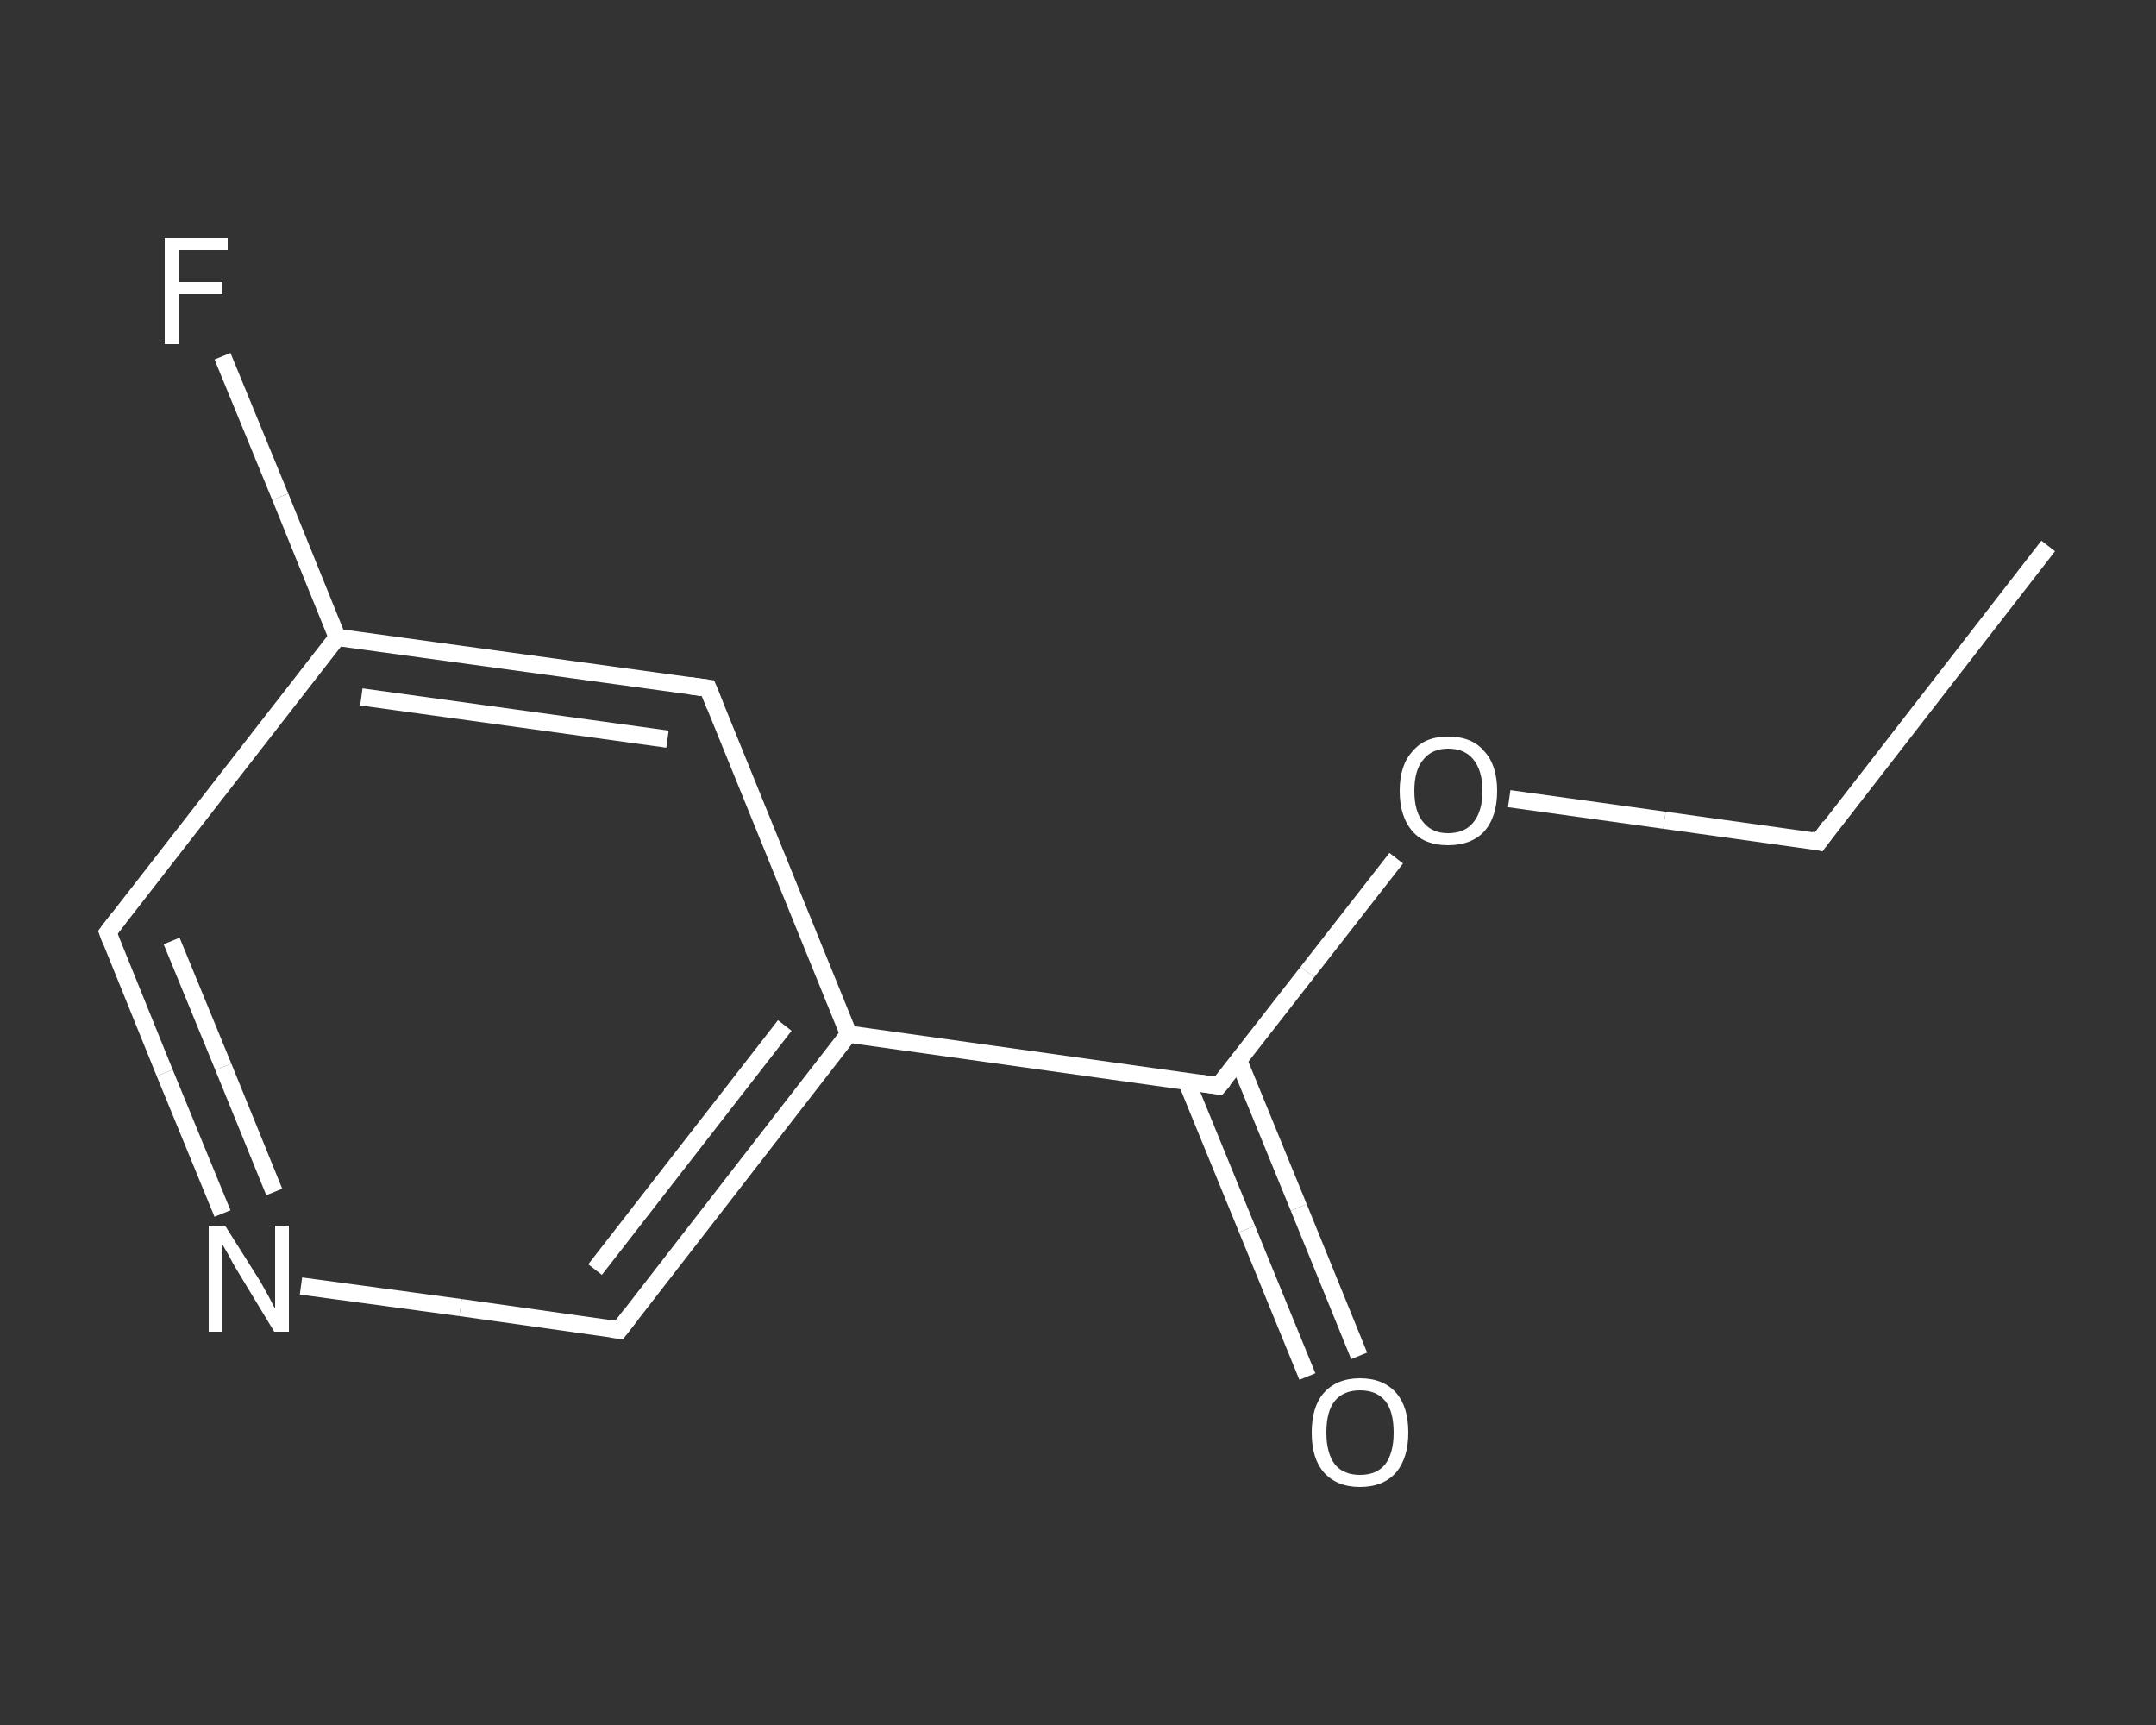 <?xml version='1.0' encoding='iso-8859-1'?>
<svg version='1.1' baseProfile='full'
              xmlns='http://www.w3.org/2000/svg'
                      xmlns:rdkit='http://www.rdkit.org/xml'
                      xmlns:xlink='http://www.w3.org/1999/xlink'
                  xml:space='preserve'
width='250px' height='200px' viewBox='0 0 250 200'>
<rect x="0" y="0" width="250" height="200" fill="#333333" stroke="none"/>
<!-- END OF HEADER -->
<rect style='opacity:1.0;fill:transparent;stroke:none' width='250.0' height='200.0' x='0.0' y='0.0'> </rect>
<path class='bond-0 atom-0 atom-1' d='M 237.5,63.3 L 210.9,97.6' style='fill:none;fill-rule:evenodd;stroke:#FFFFFF;stroke-width:2.0px;stroke-linecap:butt;stroke-linejoin:miter;stroke-opacity:1' />
<path class='bond-1 atom-1 atom-2' d='M 210.9,97.6 L 193.0,95.1' style='fill:none;fill-rule:evenodd;stroke:#FFFFFF;stroke-width:2.0px;stroke-linecap:butt;stroke-linejoin:miter;stroke-opacity:1' />
<path class='bond-1 atom-1 atom-2' d='M 193.0,95.1 L 175.0,92.6' style='fill:none;fill-rule:evenodd;stroke:#FFFFFF;stroke-width:2.0px;stroke-linecap:butt;stroke-linejoin:miter;stroke-opacity:1' />
<path class='bond-2 atom-2 atom-3' d='M 161.9,99.5 L 151.6,112.7' style='fill:none;fill-rule:evenodd;stroke:#FFFFFF;stroke-width:2.0px;stroke-linecap:butt;stroke-linejoin:miter;stroke-opacity:1' />
<path class='bond-2 atom-2 atom-3' d='M 151.6,112.7 L 141.3,125.9' style='fill:none;fill-rule:evenodd;stroke:#FFFFFF;stroke-width:2.0px;stroke-linecap:butt;stroke-linejoin:miter;stroke-opacity:1' />
<path class='bond-3 atom-3 atom-4' d='M 137.6,125.4 L 144.6,142.5' style='fill:none;fill-rule:evenodd;stroke:#FFFFFF;stroke-width:2.0px;stroke-linecap:butt;stroke-linejoin:miter;stroke-opacity:1' />
<path class='bond-3 atom-3 atom-4' d='M 144.6,142.5 L 151.6,159.6' style='fill:none;fill-rule:evenodd;stroke:#FFFFFF;stroke-width:2.0px;stroke-linecap:butt;stroke-linejoin:miter;stroke-opacity:1' />
<path class='bond-3 atom-3 atom-4' d='M 143.6,122.9 L 150.6,140.0' style='fill:none;fill-rule:evenodd;stroke:#FFFFFF;stroke-width:2.0px;stroke-linecap:butt;stroke-linejoin:miter;stroke-opacity:1' />
<path class='bond-3 atom-3 atom-4' d='M 150.6,140.0 L 157.6,157.2' style='fill:none;fill-rule:evenodd;stroke:#FFFFFF;stroke-width:2.0px;stroke-linecap:butt;stroke-linejoin:miter;stroke-opacity:1' />
<path class='bond-4 atom-3 atom-5' d='M 141.3,125.9 L 98.4,119.9' style='fill:none;fill-rule:evenodd;stroke:#FFFFFF;stroke-width:2.0px;stroke-linecap:butt;stroke-linejoin:miter;stroke-opacity:1' />
<path class='bond-5 atom-5 atom-6' d='M 98.4,119.9 L 71.8,154.2' style='fill:none;fill-rule:evenodd;stroke:#FFFFFF;stroke-width:2.0px;stroke-linecap:butt;stroke-linejoin:miter;stroke-opacity:1' />
<path class='bond-5 atom-5 atom-6' d='M 91.0,118.9 L 69.0,147.2' style='fill:none;fill-rule:evenodd;stroke:#FFFFFF;stroke-width:2.0px;stroke-linecap:butt;stroke-linejoin:miter;stroke-opacity:1' />
<path class='bond-6 atom-6 atom-7' d='M 71.8,154.2 L 53.4,151.6' style='fill:none;fill-rule:evenodd;stroke:#FFFFFF;stroke-width:2.0px;stroke-linecap:butt;stroke-linejoin:miter;stroke-opacity:1' />
<path class='bond-6 atom-6 atom-7' d='M 53.4,151.6 L 34.9,149.1' style='fill:none;fill-rule:evenodd;stroke:#FFFFFF;stroke-width:2.0px;stroke-linecap:butt;stroke-linejoin:miter;stroke-opacity:1' />
<path class='bond-7 atom-7 atom-8' d='M 25.8,140.7 L 19.1,124.4' style='fill:none;fill-rule:evenodd;stroke:#FFFFFF;stroke-width:2.0px;stroke-linecap:butt;stroke-linejoin:miter;stroke-opacity:1' />
<path class='bond-7 atom-7 atom-8' d='M 19.1,124.4 L 12.5,108.1' style='fill:none;fill-rule:evenodd;stroke:#FFFFFF;stroke-width:2.0px;stroke-linecap:butt;stroke-linejoin:miter;stroke-opacity:1' />
<path class='bond-7 atom-7 atom-8' d='M 31.8,138.2 L 25.9,123.7' style='fill:none;fill-rule:evenodd;stroke:#FFFFFF;stroke-width:2.0px;stroke-linecap:butt;stroke-linejoin:miter;stroke-opacity:1' />
<path class='bond-7 atom-7 atom-8' d='M 25.9,123.7 L 19.9,109.1' style='fill:none;fill-rule:evenodd;stroke:#FFFFFF;stroke-width:2.0px;stroke-linecap:butt;stroke-linejoin:miter;stroke-opacity:1' />
<path class='bond-8 atom-8 atom-9' d='M 12.5,108.1 L 39.1,73.9' style='fill:none;fill-rule:evenodd;stroke:#FFFFFF;stroke-width:2.0px;stroke-linecap:butt;stroke-linejoin:miter;stroke-opacity:1' />
<path class='bond-9 atom-9 atom-10' d='M 39.1,73.9 L 32.5,57.6' style='fill:none;fill-rule:evenodd;stroke:#FFFFFF;stroke-width:2.0px;stroke-linecap:butt;stroke-linejoin:miter;stroke-opacity:1' />
<path class='bond-9 atom-9 atom-10' d='M 32.5,57.6 L 25.8,41.3' style='fill:none;fill-rule:evenodd;stroke:#FFFFFF;stroke-width:2.0px;stroke-linecap:butt;stroke-linejoin:miter;stroke-opacity:1' />
<path class='bond-10 atom-9 atom-11' d='M 39.1,73.9 L 82.1,79.8' style='fill:none;fill-rule:evenodd;stroke:#FFFFFF;stroke-width:2.0px;stroke-linecap:butt;stroke-linejoin:miter;stroke-opacity:1' />
<path class='bond-10 atom-9 atom-11' d='M 41.9,80.8 L 77.4,85.7' style='fill:none;fill-rule:evenodd;stroke:#FFFFFF;stroke-width:2.0px;stroke-linecap:butt;stroke-linejoin:miter;stroke-opacity:1' />
<path class='bond-11 atom-11 atom-5' d='M 82.1,79.8 L 98.4,119.9' style='fill:none;fill-rule:evenodd;stroke:#FFFFFF;stroke-width:2.0px;stroke-linecap:butt;stroke-linejoin:miter;stroke-opacity:1' />
<path d='M 212.2,95.8 L 210.9,97.6 L 210.0,97.4' style='fill:none;stroke:#FFFFFF;stroke-width:2.0px;stroke-linecap:butt;stroke-linejoin:miter;stroke-opacity:1;' />
<path d='M 141.9,125.2 L 141.3,125.9 L 139.2,125.6' style='fill:none;stroke:#FFFFFF;stroke-width:2.0px;stroke-linecap:butt;stroke-linejoin:miter;stroke-opacity:1;' />
<path d='M 73.1,152.5 L 71.8,154.2 L 70.9,154.1' style='fill:none;stroke:#FFFFFF;stroke-width:2.0px;stroke-linecap:butt;stroke-linejoin:miter;stroke-opacity:1;' />
<path d='M 12.8,108.9 L 12.5,108.1 L 13.8,106.4' style='fill:none;stroke:#FFFFFF;stroke-width:2.0px;stroke-linecap:butt;stroke-linejoin:miter;stroke-opacity:1;' />
<path d='M 79.9,79.5 L 82.1,79.8 L 82.9,81.8' style='fill:none;stroke:#FFFFFF;stroke-width:2.0px;stroke-linecap:butt;stroke-linejoin:miter;stroke-opacity:1;' />
<path class='atom-2' d='M 162.3 91.7
Q 162.3 88.7, 163.8 87.1
Q 165.2 85.4, 167.9 85.4
Q 170.7 85.4, 172.1 87.1
Q 173.6 88.7, 173.6 91.7
Q 173.6 94.7, 172.1 96.4
Q 170.6 98.0, 167.9 98.0
Q 165.2 98.0, 163.8 96.4
Q 162.3 94.7, 162.3 91.7
M 167.9 96.6
Q 169.8 96.6, 170.8 95.4
Q 171.9 94.1, 171.9 91.7
Q 171.9 89.3, 170.8 88.0
Q 169.8 86.8, 167.9 86.8
Q 166.1 86.8, 165.1 88.0
Q 164.0 89.2, 164.0 91.7
Q 164.0 94.2, 165.1 95.4
Q 166.1 96.6, 167.9 96.6
' fill='#FFFFFF'/>
<path class='atom-4' d='M 152.1 166.1
Q 152.1 163.1, 153.5 161.5
Q 155.0 159.8, 157.7 159.8
Q 160.4 159.8, 161.9 161.5
Q 163.3 163.1, 163.3 166.1
Q 163.3 169.0, 161.9 170.7
Q 160.4 172.4, 157.7 172.4
Q 155.0 172.4, 153.5 170.7
Q 152.1 169.1, 152.1 166.1
M 157.7 171.0
Q 159.6 171.0, 160.6 169.8
Q 161.6 168.5, 161.6 166.1
Q 161.6 163.6, 160.6 162.4
Q 159.6 161.2, 157.7 161.2
Q 155.8 161.2, 154.8 162.4
Q 153.8 163.6, 153.8 166.1
Q 153.8 168.5, 154.8 169.8
Q 155.8 171.0, 157.7 171.0
' fill='#FFFFFF'/>
<path class='atom-7' d='M 26.1 142.1
L 30.2 148.6
Q 30.6 149.3, 31.2 150.4
Q 31.8 151.6, 31.9 151.7
L 31.9 142.1
L 33.5 142.1
L 33.5 154.4
L 31.8 154.4
L 27.5 147.3
Q 27.0 146.5, 26.5 145.5
Q 25.9 144.5, 25.8 144.3
L 25.8 154.4
L 24.2 154.4
L 24.2 142.1
L 26.1 142.1
' fill='#FFFFFF'/>
<path class='atom-10' d='M 19.1 27.6
L 26.4 27.6
L 26.4 29.0
L 20.8 29.0
L 20.8 32.7
L 25.8 32.7
L 25.8 34.1
L 20.8 34.1
L 20.8 39.9
L 19.1 39.9
L 19.1 27.6
' fill='#FFFFFF'/>
</svg>
